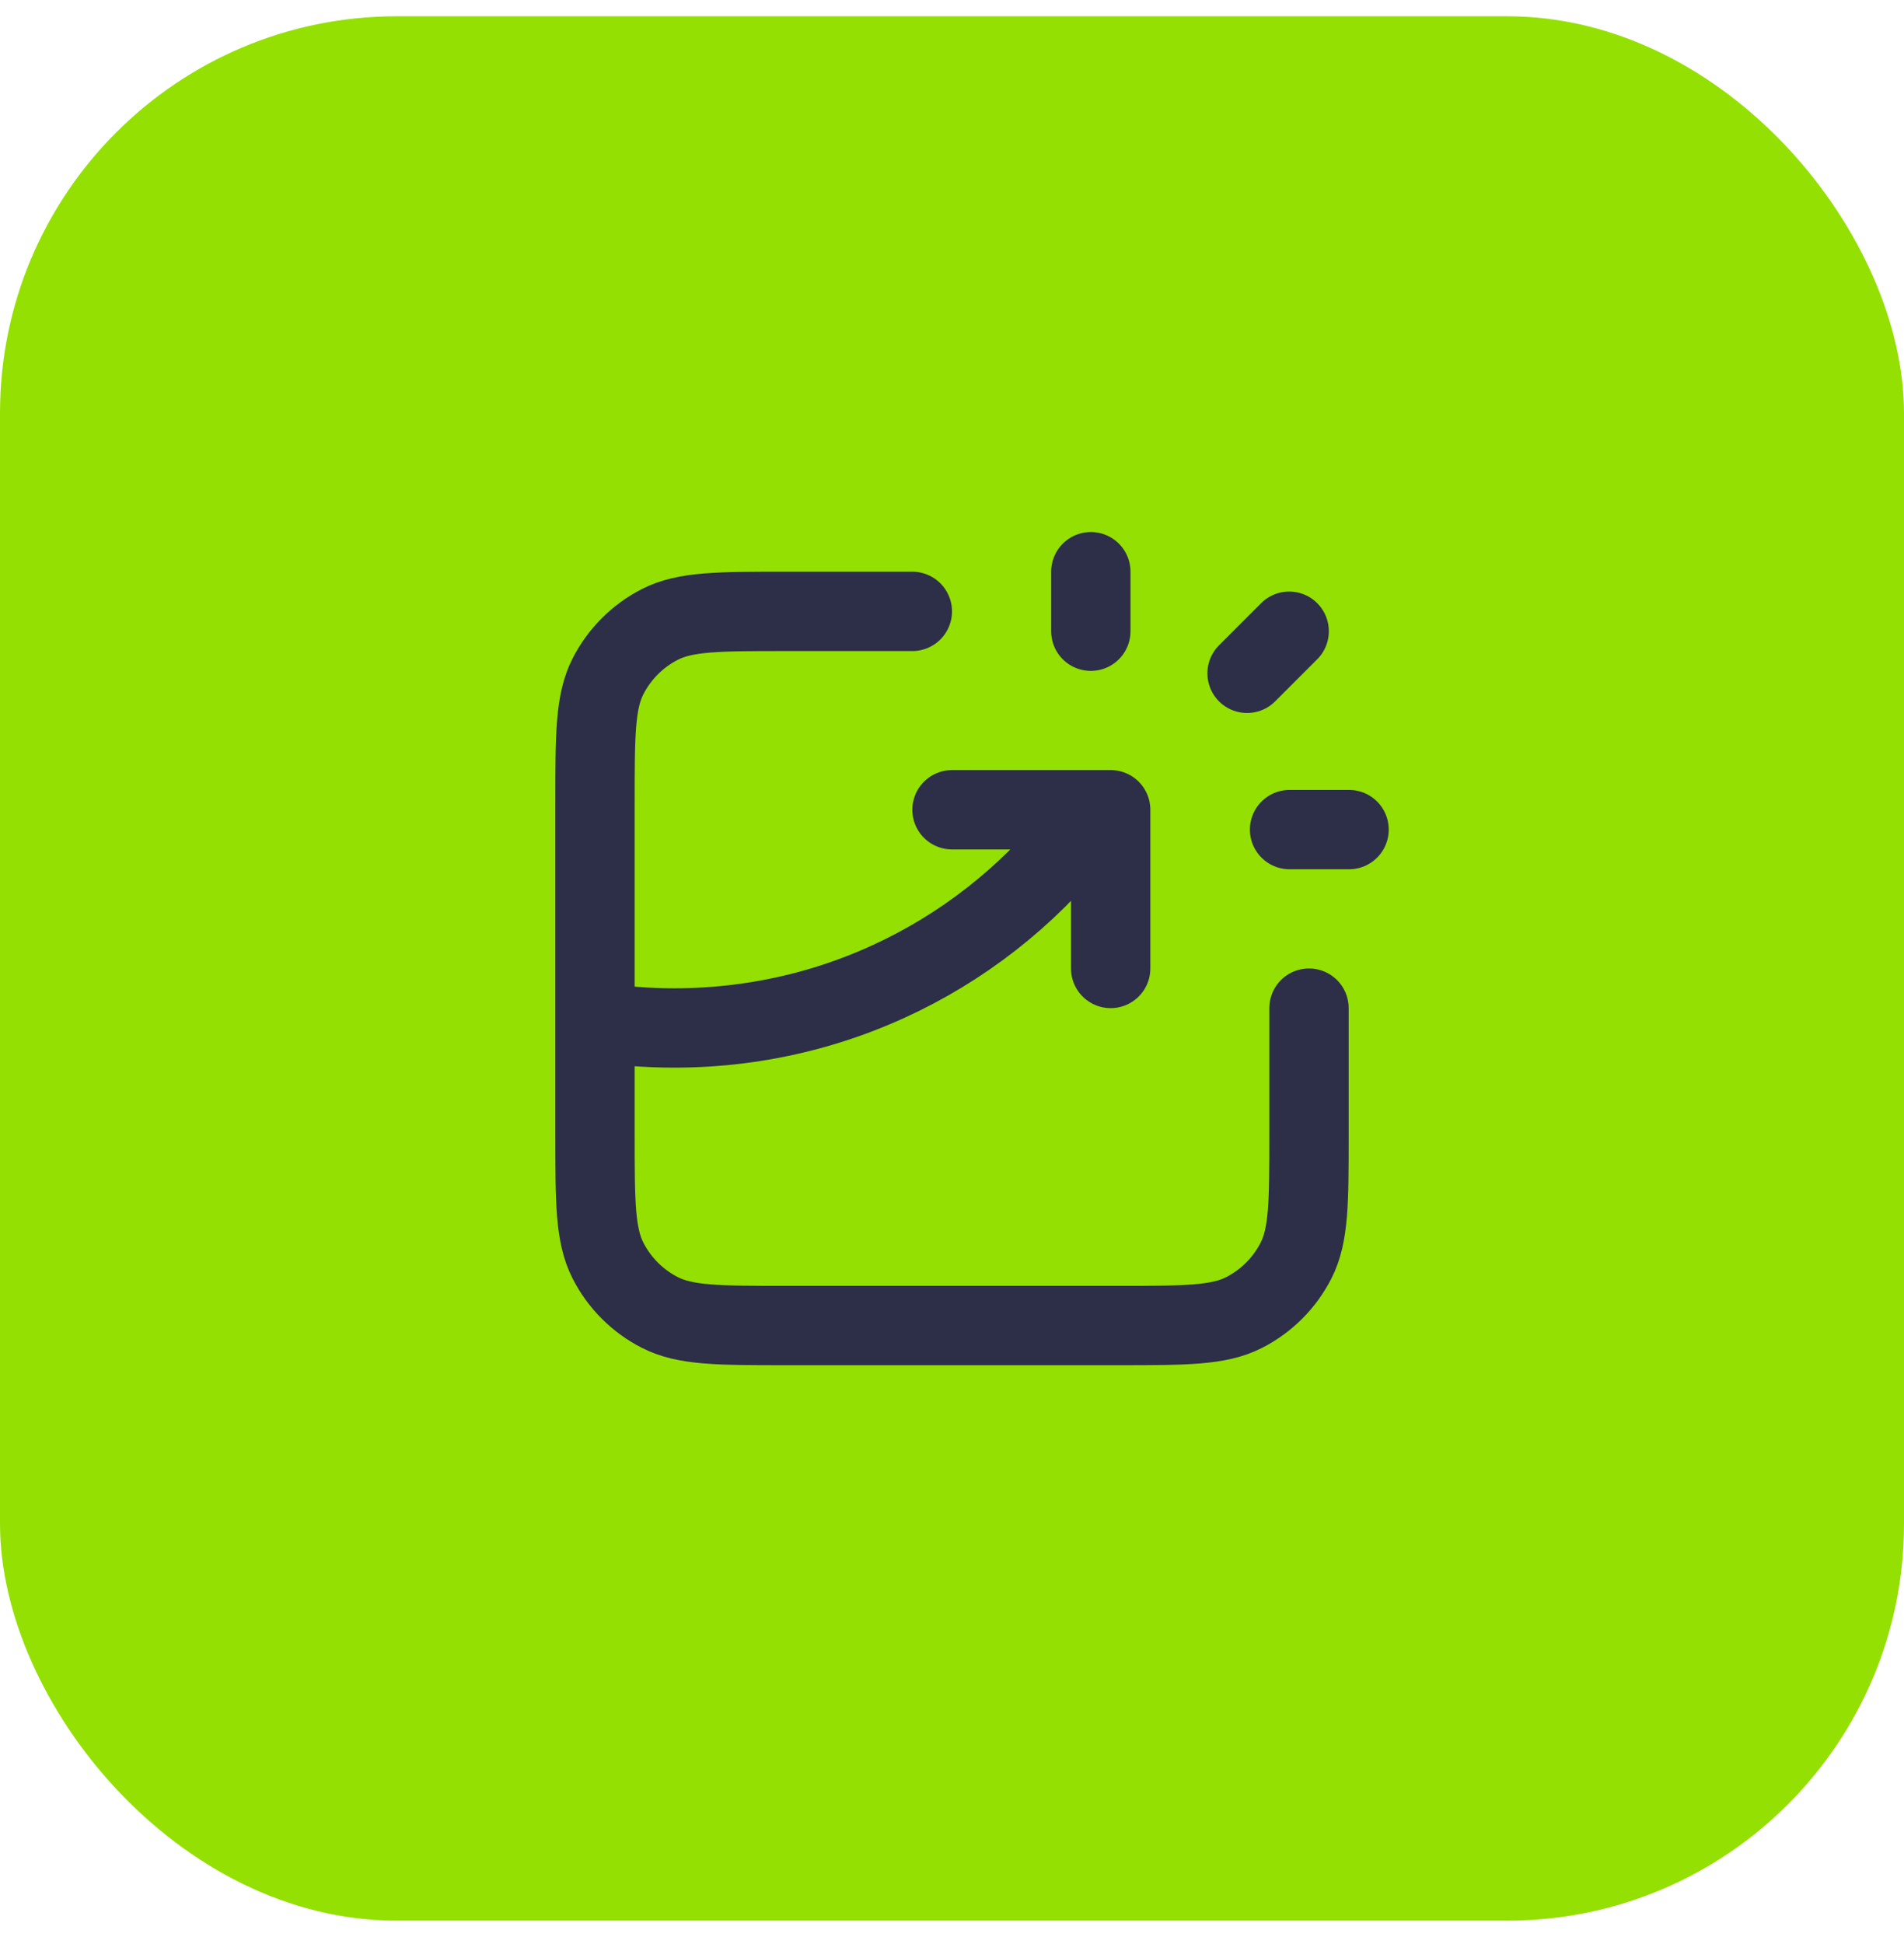 <svg width="48" height="49" viewBox="0 0 48 49" fill="none" xmlns="http://www.w3.org/2000/svg">
<rect y="0.41" width="48" height="48" rx="10" fill="#94E003"/>
<path d="M23 15.41H19.8C18.12 15.41 17.28 15.41 16.638 15.737C16.073 16.025 15.615 16.484 15.327 17.048C15 17.69 15 18.53 15 20.21V28.61C15 30.29 15 31.13 15.327 31.772C15.615 32.337 16.073 32.795 16.638 33.083C17.28 33.41 18.12 33.41 19.8 33.41H28.2C29.88 33.41 30.72 33.41 31.362 33.083C31.927 32.795 32.385 32.337 32.673 31.772C33 31.13 33 30.29 33 28.61V25.41M24 20.41H28V24.41M27.5 15.91V14.41M31.439 16.971L32.5 15.91M32.51 20.91H34.01M15 25.757C15.652 25.858 16.32 25.91 17 25.91C21.386 25.91 25.265 23.738 27.62 20.41" stroke="#2C2F47" stroke-width="2" stroke-linecap="round" stroke-linejoin="round"/>
</svg>
